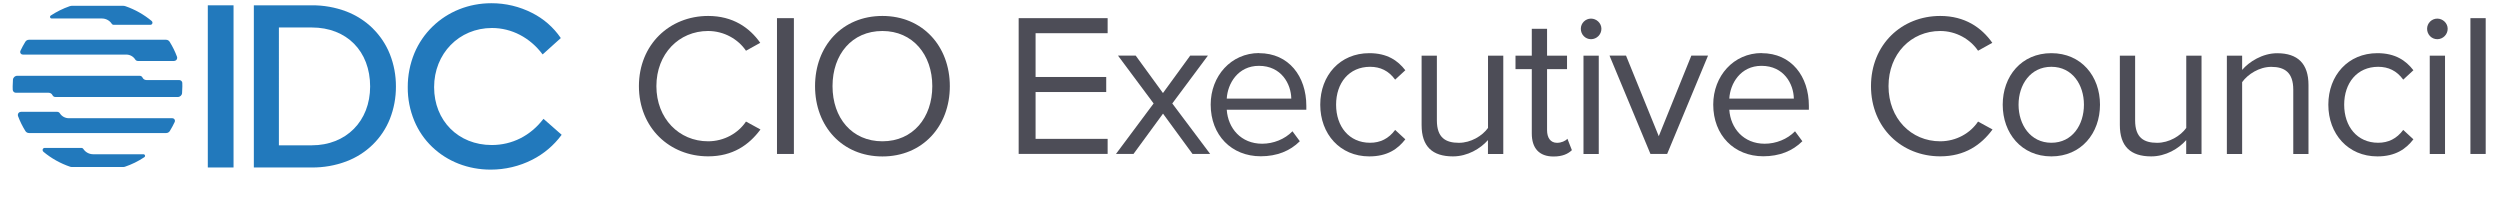 <?xml version="1.0" encoding="UTF-8"?>
<svg id="uuid-6b023ada-a2c6-4f80-ac55-56f52ca960e9" data-name="Layer 1" xmlns="http://www.w3.org/2000/svg" viewBox="0 0 442 36">
  <g>
    <path d="m112.96,15.24c0-7.38,5.44-12.42,12.24-12.42,4.36,0,7.31,2.05,9.21,4.75l-2.52,1.4c-1.37-2.02-3.85-3.49-6.7-3.49-5.15,0-9.14,4.03-9.14,9.75s4,9.75,9.14,9.75c2.84,0,5.33-1.44,6.7-3.49l2.56,1.4c-2.02,2.74-4.9,4.75-9.25,4.75-6.8,0-12.24-5.04-12.24-12.42Z" fill="#4d4d57" stroke-width="0"/>
    <path d="m137.37,27.22V3.21h2.99v24.01h-2.99Z" fill="#4d4d57" stroke-width="0"/>
    <path d="m156.01,2.82c7.09,0,11.92,5.33,11.92,12.42s-4.82,12.42-11.92,12.42-11.91-5.33-11.91-12.42,4.79-12.42,11.91-12.42Zm0,2.66c-5.4,0-8.82,4.14-8.82,9.75s3.42,9.75,8.82,9.75,8.82-4.18,8.82-9.75-3.46-9.75-8.82-9.75Z" fill="#4d4d57" stroke-width="0"/>
    <path d="m180.1,27.22V3.21h15.73v2.66h-12.74v7.74h12.49v2.66h-12.49v8.28h12.74v2.66h-15.73Z" fill="#4d4d57" stroke-width="0"/>
    <path d="m210.84,27.22l-5.22-7.13-5.22,7.13h-3.1l6.66-8.93-6.3-8.46h3.13l4.82,6.62,4.82-6.62h3.13l-6.3,8.46,6.7,8.93h-3.13Z" fill="#4d4d57" stroke-width="0"/>
    <path d="m222.61,9.4c5.25,0,8.35,4.1,8.35,9.32v.68h-14.07c.22,3.28,2.52,6.01,6.26,6.01,1.98,0,4-.79,5.36-2.2l1.3,1.76c-1.73,1.73-4.07,2.66-6.91,2.66-5.15,0-8.85-3.71-8.85-9.14,0-5.04,3.6-9.11,8.57-9.11Zm-5.72,8.03h11.41c-.04-2.59-1.76-5.79-5.72-5.79-3.71,0-5.54,3.13-5.69,5.79Z" fill="#4d4d57" stroke-width="0"/>
    <path d="m242.09,9.4c3.17,0,5.04,1.3,6.37,3.02l-1.8,1.66c-1.15-1.58-2.63-2.27-4.43-2.27-3.71,0-6.01,2.84-6.01,6.7s2.3,6.73,6.01,6.73c1.8,0,3.28-.72,4.43-2.27l1.8,1.66c-1.33,1.73-3.2,3.02-6.37,3.02-5.18,0-8.67-3.96-8.67-9.14s3.49-9.11,8.67-9.11Z" fill="#4d4d57" stroke-width="0"/>
    <path d="m263.07,27.22v-2.45c-1.33,1.51-3.6,2.88-6.19,2.88-3.64,0-5.54-1.76-5.54-5.54v-12.27h2.7v11.45c0,3.06,1.55,3.96,3.89,3.96,2.12,0,4.14-1.22,5.15-2.63v-12.78h2.7v17.39h-2.7Z" fill="#4d4d57" stroke-width="0"/>
    <path d="m270.82,23.59v-11.37h-2.88v-2.38h2.88v-4.75h2.7v4.75h3.53v2.38h-3.53v10.8c0,1.3.58,2.23,1.76,2.23.76,0,1.48-.32,1.84-.72l.79,2.02c-.68.65-1.66,1.12-3.24,1.12-2.56,0-3.85-1.48-3.85-4.07Z" fill="#4d4d57" stroke-width="0"/>
    <path d="m279.49,5.09c0-1.01.83-1.8,1.8-1.8s1.84.79,1.84,1.8-.83,1.84-1.84,1.84-1.8-.83-1.8-1.84Zm.47,22.14V9.84h2.7v17.39h-2.7Z" fill="#4d4d57" stroke-width="0"/>
    <path d="m291.8,27.22l-7.24-17.39h2.92l5.79,14.25,5.76-14.25h2.95l-7.23,17.39h-2.95Z" fill="#4d4d57" stroke-width="0"/>
    <path d="m311.46,9.4c5.26,0,8.35,4.1,8.35,9.32v.68h-14.07c.22,3.28,2.52,6.01,6.26,6.01,1.98,0,4-.79,5.36-2.2l1.3,1.76c-1.73,1.73-4.07,2.66-6.91,2.66-5.15,0-8.85-3.71-8.85-9.14,0-5.04,3.6-9.11,8.57-9.11Zm-5.72,8.03h11.41c-.04-2.59-1.76-5.79-5.72-5.79-3.71,0-5.54,3.13-5.69,5.79Z" fill="#4d4d57" stroke-width="0"/>
    <path d="m330.79,15.24c0-7.38,5.44-12.42,12.24-12.42,4.36,0,7.31,2.05,9.21,4.75l-2.52,1.4c-1.37-2.02-3.85-3.49-6.69-3.49-5.15,0-9.14,4.03-9.14,9.75s4,9.75,9.14,9.75c2.84,0,5.33-1.44,6.69-3.49l2.56,1.4c-2.02,2.74-4.9,4.75-9.25,4.75-6.8,0-12.24-5.04-12.24-12.42Z" fill="#4d4d57" stroke-width="0"/>
    <path d="m354.08,18.51c0-5.04,3.31-9.11,8.6-9.11s8.6,4.07,8.6,9.11-3.31,9.14-8.6,9.14-8.6-4.1-8.6-9.14Zm14.36,0c0-3.53-2.05-6.7-5.76-6.7s-5.8,3.17-5.8,6.7,2.09,6.73,5.8,6.73,5.76-3.17,5.76-6.73Z" fill="#4d4d57" stroke-width="0"/>
    <path d="m386.52,27.22v-2.45c-1.33,1.51-3.6,2.88-6.19,2.88-3.64,0-5.54-1.76-5.54-5.54v-12.27h2.7v11.45c0,3.06,1.55,3.96,3.89,3.96,2.12,0,4.14-1.22,5.15-2.63v-12.78h2.7v17.39h-2.7Z" fill="#4d4d57" stroke-width="0"/>
    <path d="m405.45,27.22v-11.37c0-3.06-1.55-4.03-3.89-4.03-2.12,0-4.14,1.3-5.15,2.7v12.71h-2.7V9.84h2.7v2.52c1.22-1.44,3.6-2.95,6.19-2.95,3.64,0,5.54,1.84,5.54,5.62v12.2h-2.7Z" fill="#4d4d57" stroke-width="0"/>
    <path d="m420.32,9.4c3.17,0,5.04,1.3,6.37,3.02l-1.8,1.66c-1.15-1.58-2.63-2.27-4.43-2.27-3.71,0-6.01,2.84-6.01,6.7s2.3,6.73,6.01,6.73c1.8,0,3.28-.72,4.43-2.27l1.8,1.66c-1.33,1.73-3.2,3.02-6.37,3.02-5.18,0-8.67-3.96-8.67-9.14s3.49-9.11,8.67-9.11Z" fill="#4d4d57" stroke-width="0"/>
    <path d="m429.11,5.09c0-1.01.83-1.8,1.8-1.8s1.84.79,1.84,1.8-.83,1.84-1.84,1.84-1.8-.83-1.8-1.84Zm.47,22.14V9.84h2.7v17.39h-2.7Z" fill="#4d4d57" stroke-width="0"/>
    <path d="m436.77,27.22V3.21h2.7v24.01h-2.7Z" fill="#4d4d57" stroke-width="0"/>
  </g>
  <g>
    <g>
      <rect x="36.74" y=".94" width="4.55" height="28.67" fill="#2279bc" stroke-width="0"/>
      <path d="m65.91,5.02c-1.34-1.31-2.94-2.33-4.69-3-1.95-.73-4.01-1.1-6.09-1.08h-10.25v28.67h10.25c2.08.02,4.14-.34,6.09-1.07,1.75-.66,3.35-1.67,4.69-2.98,1.31-1.28,2.34-2.83,3.02-4.53.72-1.83,1.08-3.77,1.07-5.73.01-1.96-.35-3.9-1.07-5.72-.68-1.71-1.71-3.26-3.02-4.55Zm-.47,10.27c0,6.12-4.24,10.4-10.31,10.4h-5.82V4.86h5.82c6.17,0,10.31,4.19,10.31,10.44Z" fill="#2279bc" stroke-width="0"/>
      <path d="m96.09,21.01l-.03.03c-2.28,2.97-5.52,4.6-9.12,4.6-5.91,0-10.19-4.3-10.19-10.23s4.4-10.46,10.23-10.46c3.47,0,6.72,1.69,8.93,4.64l.03.03,3.19-2.87.02-.02-.02-.03c-1.28-1.87-3.02-3.39-5.05-4.41-2.23-1.14-4.71-1.73-7.22-1.72-3.96,0-7.65,1.47-10.39,4.13-1.37,1.33-2.46,2.93-3.2,4.69-.79,1.91-1.19,3.96-1.18,6.03-.02,2.04.38,4.07,1.16,5.95.72,1.73,1.79,3.3,3.15,4.6,2.7,2.59,6.37,4.02,10.35,4.02,2.55,0,5.07-.59,7.35-1.75,2.05-1.04,3.82-2.54,5.18-4.38l.02-.03-3.21-2.82Z" fill="#2279bc" stroke-width="0"/>
    </g>
    <g>
      <path d="m7.66,26.82c1.41,1.18,3.03,2.08,4.77,2.67.08.03.16.04.24.04h9.15c.08,0,.16-.01.24-.04,1.22-.41,2.38-.98,3.46-1.7.13-.09.16-.26.08-.39-.05-.08-.14-.13-.23-.13h-8.91c-.7,0-1.36-.36-1.74-.95-.07-.11-.19-.17-.31-.17h-6.51c-.21,0-.38.17-.37.38,0,.11.05.22.14.29Z" fill="#2279bc" stroke-width="0"/>
      <path d="m26.84,3.73c-1.38-1.15-2.95-2.04-4.65-2.63-.16-.05-.32-.08-.49-.08h-8.9c-.17,0-.33.03-.49.08-1.18.41-2.3.97-3.34,1.65-.13.09-.16.26-.08.39.05.08.14.13.23.13h8.91c.7,0,1.36.36,1.74.95.07.11.19.17.31.17h6.51c.21,0,.37-.17.37-.38,0-.11-.05-.22-.14-.29Z" fill="#2279bc" stroke-width="0"/>
      <path d="m32.24,14.69c-.01-.3-.26-.54-.56-.54h-5.8c-.29,0-.56-.17-.68-.43-.09-.2-.29-.32-.51-.32H3.04c-.39,0-.72.3-.75.69-.03.39-.05.78-.05,1.18,0,.2,0,.39.01.59.01.3.26.54.56.54h5.79c.29,0,.56.17.68.43.1.2.29.32.51.32h21.65c.39,0,.72-.3.75-.69.03-.39.05-.78.05-1.18,0-.2,0-.39-.01-.59Z" fill="#2279bc" stroke-width="0"/>
      <path d="m22.33,9.65c.64,0,1.24.33,1.58.87.1.16.28.26.47.26h6.39c.31,0,.56-.25.56-.56,0-.07-.01-.13-.04-.2-.34-.92-.78-1.8-1.3-2.64-.14-.22-.38-.35-.64-.35H5.12c-.26,0-.5.13-.64.35-.32.52-.61,1.06-.87,1.61-.11.24,0,.51.23.62.06.03.13.04.2.04h18.28Z" fill="#2279bc" stroke-width="0"/>
      <path d="m12.16,20.9c-.64,0-1.24-.33-1.58-.87-.1-.16-.28-.26-.47-.26H3.71c-.31,0-.56.25-.56.56,0,.07.01.13.04.2.34.92.78,1.8,1.3,2.64.14.22.38.35.64.35h24.25c.26,0,.5-.13.64-.35.32-.52.61-1.06.87-1.61.11-.24,0-.51-.23-.62-.06-.03-.13-.04-.2-.04H12.16Z" fill="#2279bc" stroke-width="0"/>
    </g>
  </g>
</svg>